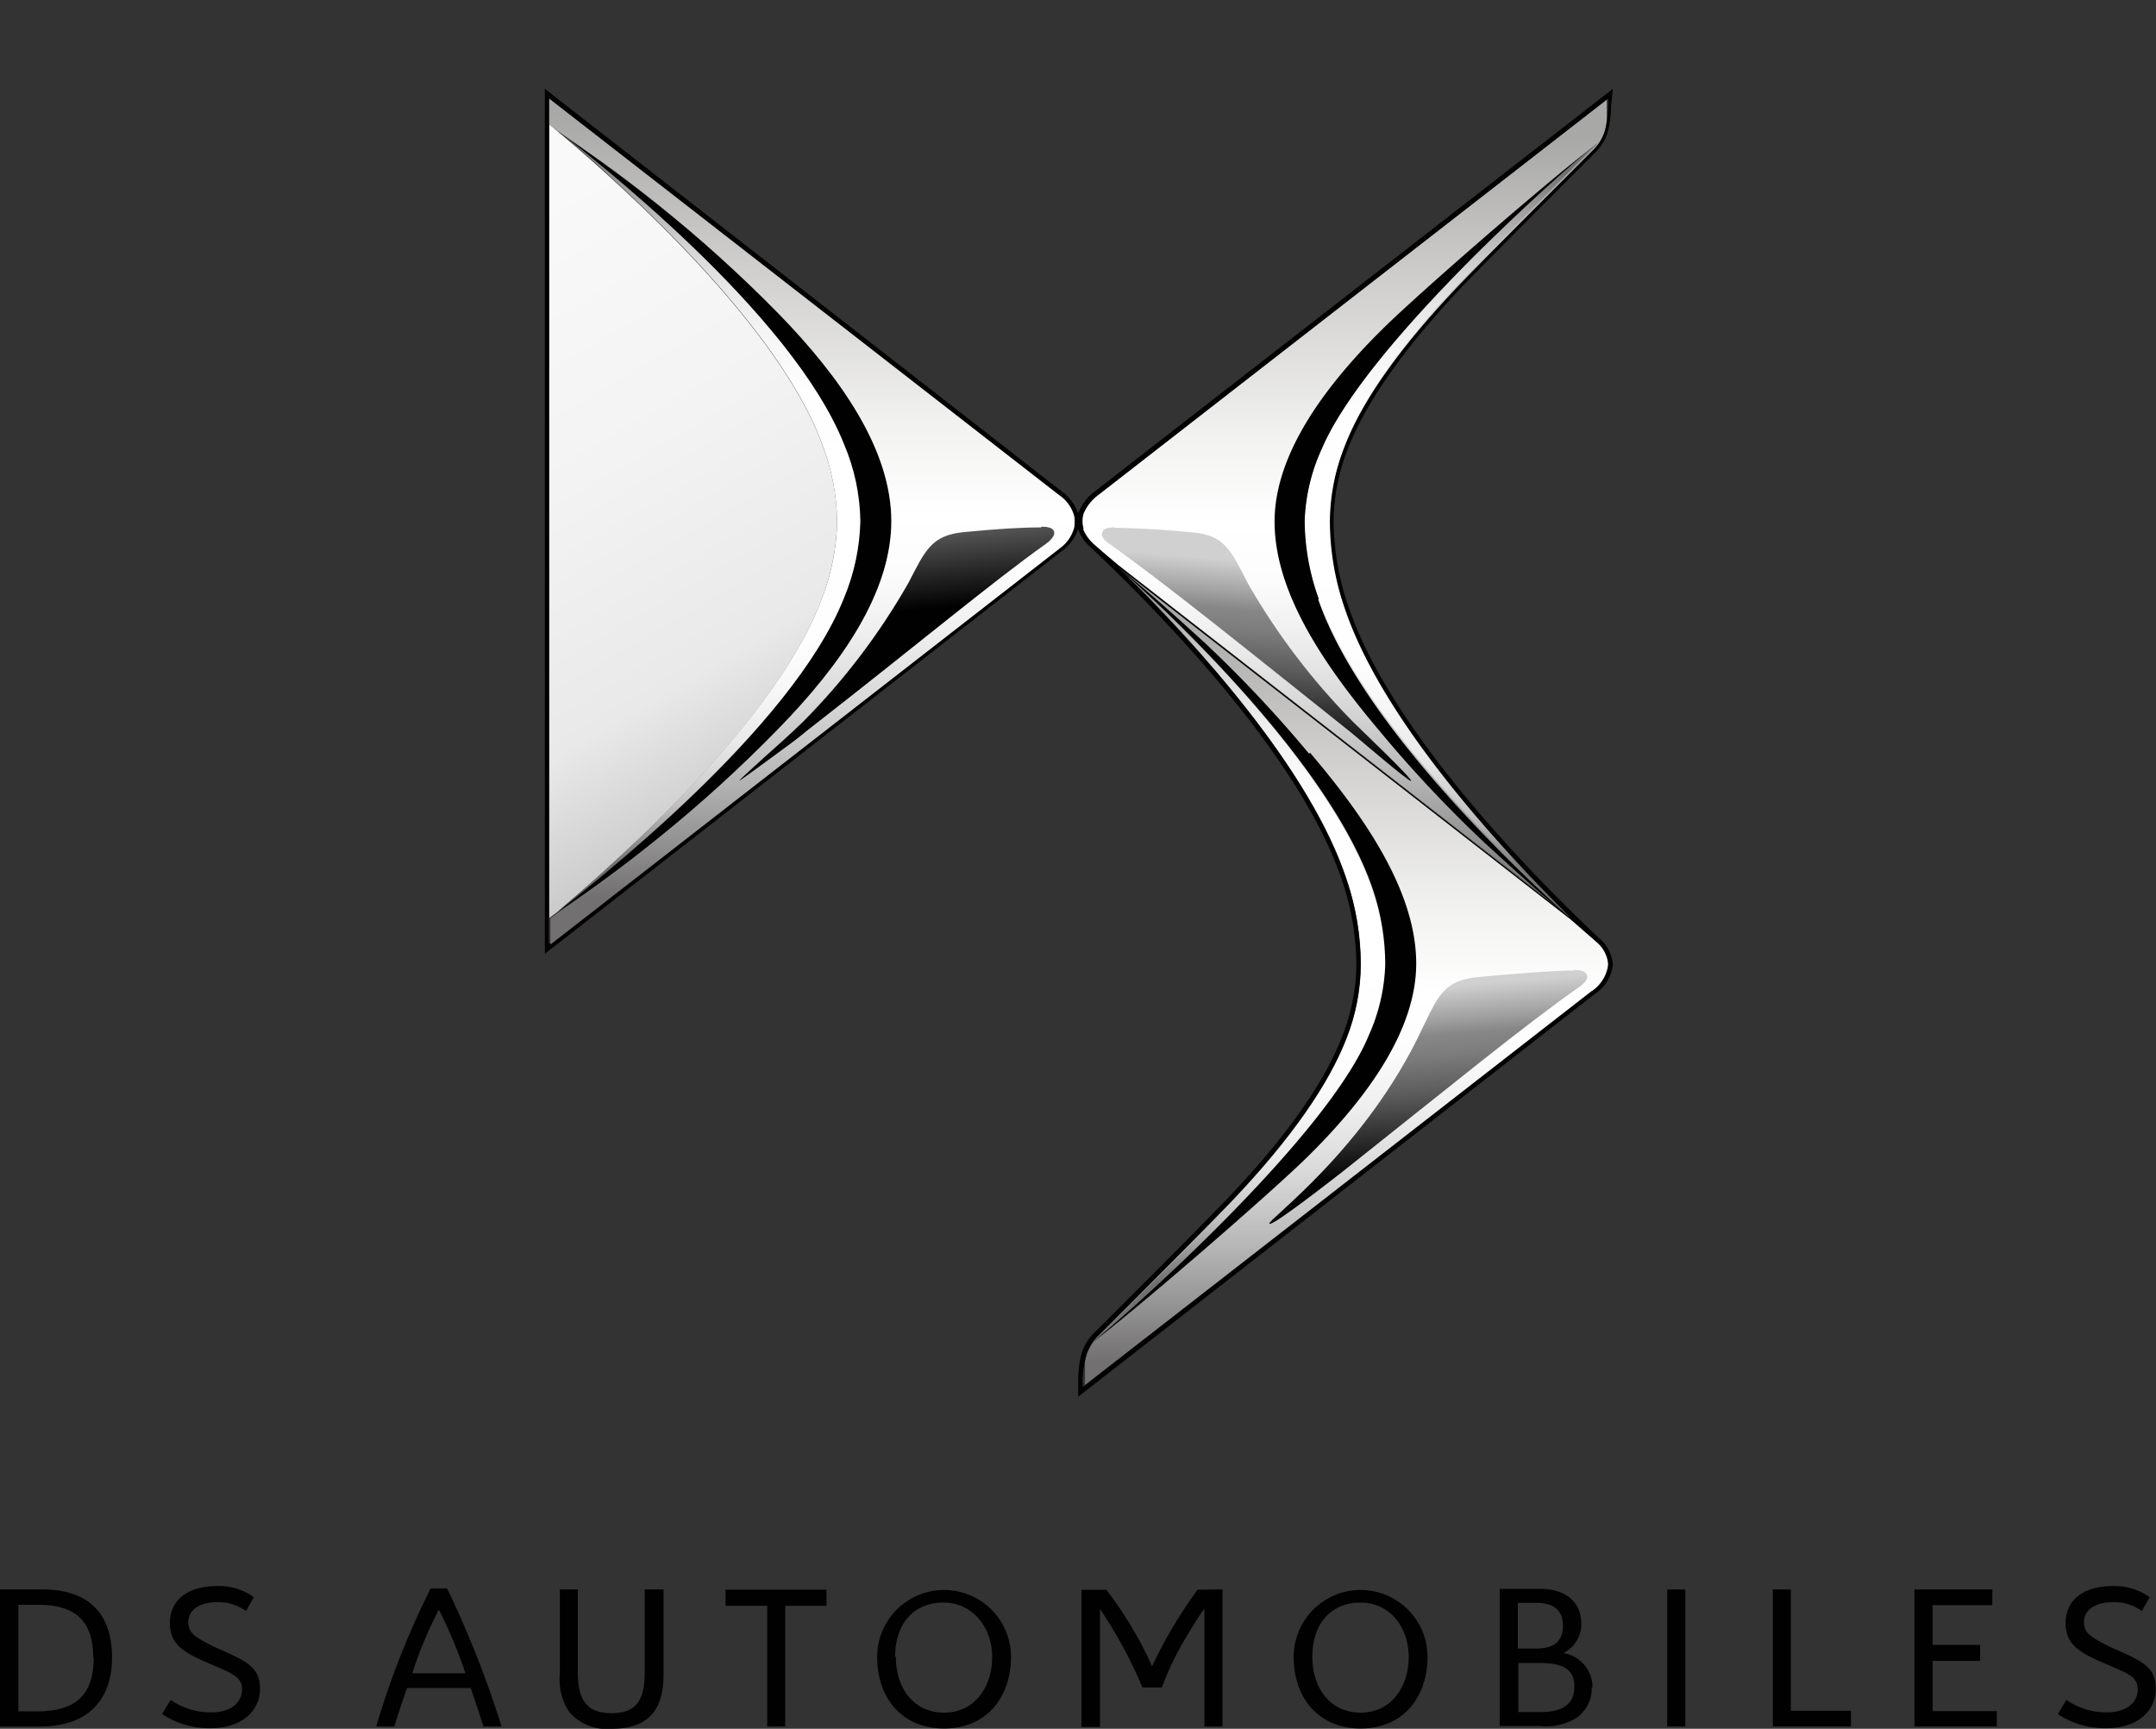 <svg xmlns="http://www.w3.org/2000/svg" xmlns:xlink="http://www.w3.org/1999/xlink" viewBox="0 0 152.39 122.2"><rect x="0" y="0" width="152.39" height="122.2" fill="#333333" stroke="none"/><defs><style>.cls-1{fill:none;}.cls-2{fill:#010101;}.cls-3{clip-path:url(#clip-path);}.cls-4{fill:url(#Névtelen_színátmenet_115);}.cls-5{clip-path:url(#clip-path-2);}.cls-6{fill:url(#Névtelen_színátmenet_114);}.cls-7{clip-path:url(#clip-path-3);}.cls-8{fill:url(#Névtelen_színátmenet_115-2);}.cls-9{clip-path:url(#clip-path-4);}.cls-10{fill:url(#Névtelen_színátmenet_116);}.cls-11{clip-path:url(#clip-path-5);}.cls-12{fill:url(#Névtelen_színátmenet_116-2);}.cls-13{clip-path:url(#clip-path-6);}.cls-14{fill:url(#Névtelen_színátmenet_117);}.cls-15{clip-path:url(#clip-path-7);}.cls-16{fill:url(#Névtelen_színátmenet_116-3);}.cls-17{clip-path:url(#clip-path-8);}.cls-18{fill:url(#Névtelen_színátmenet_114-2);}.cls-19{clip-path:url(#clip-path-9);}.cls-20{fill:url(#Névtelen_színátmenet_115-3);}.cls-21{clip-path:url(#clip-path-10);}.cls-22{fill:url(#Névtelen_színátmenet_114-3);}</style><clipPath id="clip-path" transform="translate(0 6.28)"><path class="cls-1" d="M95.19,55.9a18.86,18.86,0,0,1,1,6,14.42,14.42,0,0,1-1,5.19c-1.27,3.32-4,7.19-8.11,11.52-1.44,1.51-7.51,7.61-9.53,9.62a3.31,3.31,0,0,0-.86,1.72s0,.09,0,.14,0,.09,0,.14,0,.14,0,.21a.36.36,0,0,1,0,.14c0,.07,0,.16,0,.25v.12c0,.14,0,.25,0,.39v.46l36-28a2.59,2.59,0,0,0,1.16-1.88,2.33,2.33,0,0,0-.76-1.53c-.33-.3-1.91-1.67-1.91-1.67l-32.06-25C84.53,39.2,92.6,48.08,95.19,55.9"/></clipPath><linearGradient id="Névtelen_színátmenet_115" x1="712.35" y1="-1519.63" x2="713.65" y2="-1519.63" gradientTransform="translate(-67436.13 -31616.13) rotate(90) scale(44.44)" gradientUnits="userSpaceOnUse"><stop offset="0" stop-color="#a8a8a7"/><stop offset="0.04" stop-color="#a8a8a7"/><stop offset="0.2" stop-color="#cccbca"/><stop offset="0.4" stop-color="#f1f1f0"/><stop offset="0.51" stop-color="#fff"/><stop offset="0.58" stop-color="#fcfcfc"/><stop offset="0.65" stop-color="#efeeee"/><stop offset="0.73" stop-color="#d9d8d8"/><stop offset="0.81" stop-color="#bbbaba"/><stop offset="0.89" stop-color="#959495"/><stop offset="0.96" stop-color="#727070"/><stop offset="1" stop-color="#727070"/></linearGradient><clipPath id="clip-path-2" transform="translate(0 6.28)"><path class="cls-1" d="M111.31,62.32c-1.42,0-4.32.23-6.77.46s-2.83,1.21-4,3.62c-4,8.58-11,13.58-10.82,13.82s4.61-3.25,5.1-3.62c7.56-6,13-10.46,16.78-13.1.44-.3.65-.6.58-.83s-.32-.38-.85-.38c0,0,0,0-.07,0"/></clipPath><linearGradient id="Névtelen_színátmenet_114" x1="805.9" y1="-1455.7" x2="807.21" y2="-1455.7" gradientTransform="translate(-18645.55 -8264.87) rotate(85) scale(12.33)" gradientUnits="userSpaceOnUse"><stop offset="0" stop-color="#d0d0d0"/><stop offset="0.15" stop-color="#9e9e9e"/><stop offset="0.21" stop-color="#878787"/><stop offset="0.3" stop-color="#7c7c7c"/><stop offset="0.46" stop-color="#5b5b5b"/><stop offset="0.67" stop-color="#242424"/><stop offset="0.81" stop-color="#010101"/><stop offset="1" stop-color="#010101"/></linearGradient><clipPath id="clip-path-3" transform="translate(0 6.28)"><path class="cls-1" d="M77.62,28.68A3.23,3.23,0,0,0,76.55,30a1.81,1.81,0,0,0,0,1.11,2.71,2.71,0,0,0,.68,1c.25.25,1.8,1.55,1.8,1.55l32,24.9c-5.56-5.47-13.49-14.26-16-22a19.17,19.17,0,0,1-1-6,14.53,14.53,0,0,1,1-5.19c1.28-3.32,4-7.19,8.12-11.53,1.32-1.39,6.77-6.84,9.52-9.59a3.06,3.06,0,0,0,.86-1.77,6.89,6.89,0,0,0,.12-1.34V.7Z"/></clipPath><linearGradient id="Névtelen_színátmenet_115-2" x1="712.29" y1="-1519.57" x2="713.6" y2="-1519.57" gradientTransform="matrix(0, 44.3, -44.3, 0, -67220.2, -31546.89)" xlink:href="#Névtelen_színátmenet_115"/><clipPath id="clip-path-4" transform="translate(0 6.28)"><path class="cls-1" d="M93.41,25.53a13.31,13.31,0,0,0-1.16,5,16.39,16.39,0,0,0,1,5.51c3.29,9.42,15.58,20.48,17.76,22.42-5.57-5.47-13.47-14.23-16-22a19,19,0,0,1-1-6,14.43,14.43,0,0,1,1-5.2c1.27-3.31,4-7.18,8.11-11.52,1.32-1.39,6.77-6.84,9.53-9.6a2.35,2.35,0,0,0,.33-.37c-2.81,2.25-16.56,14.49-19.5,21.66"/></clipPath><linearGradient id="Névtelen_színátmenet_116" x1="633.17" y1="-1560.94" x2="634.47" y2="-1560.94" gradientTransform="matrix(0, -41.83, 41.83, 0, 65397.11, 26550.28)" gradientUnits="userSpaceOnUse"><stop offset="0" stop-color="#727070"/><stop offset="0.04" stop-color="#727070"/><stop offset="0.06" stop-color="#868585"/><stop offset="0.09" stop-color="#a6a5a4"/><stop offset="0.12" stop-color="#c3c1c1"/><stop offset="0.16" stop-color="#d8d8d8"/><stop offset="0.2" stop-color="#eaeaea"/><stop offset="0.26" stop-color="#f6f6f6"/><stop offset="0.33" stop-color="#fefefe"/><stop offset="0.51" stop-color="#fff"/><stop offset="0.65" stop-color="#fefefe"/><stop offset="0.72" stop-color="#f5f5f5"/><stop offset="0.78" stop-color="#e9e8e8"/><stop offset="0.83" stop-color="#d6d6d6"/><stop offset="0.87" stop-color="#bdbcbc"/><stop offset="0.91" stop-color="#a09e9e"/><stop offset="0.95" stop-color="#7c7b7c"/><stop offset="0.96" stop-color="#727070"/><stop offset="1" stop-color="#727070"/></linearGradient><clipPath id="clip-path-5" transform="translate(0 6.28)"><path class="cls-1" d="M79,33.76c5.59,5.47,13.66,14.35,16.23,22.16a18.91,18.91,0,0,1,1,6,14.34,14.34,0,0,1-1,5.19c-1.27,3.32-4,7.19-8.11,11.53-1.44,1.5-7.51,7.6-9.53,9.62a1.8,1.8,0,0,0-.3.37C80.08,86.34,93.8,74.1,96.75,67a13.5,13.5,0,0,0,1.16-5,16.4,16.4,0,0,0-1-5.51C93.62,46.9,81,35.61,79,33.76Z"/></clipPath><linearGradient id="Névtelen_színátmenet_116-2" x1="633.15" y1="-1560.94" x2="634.46" y2="-1560.94" gradientTransform="matrix(0, -41.99, 41.99, 0, 65626.12, 26678.6)" xlink:href="#Névtelen_színátmenet_116"/><clipPath id="clip-path-6" transform="translate(0 6.28)"><path class="cls-1" d="M38.83,2.5V58.61l.58-.44C41.57,56.34,54.67,45.37,58.1,36a16,16,0,0,0,1.07-5.45,15.76,15.76,0,0,0-1.07-5.45C54.67,15.79,41.57,4.82,39.41,3l-.58-.49Z"/></clipPath><linearGradient id="Névtelen_színátmenet_117" x1="701.35" y1="-1495.92" x2="702.66" y2="-1495.92" gradientTransform="translate(-61195.68 5240.04) rotate(60) scale(37.2)" gradientUnits="userSpaceOnUse"><stop offset="0" stop-color="#f9f9f9"/><stop offset="0.02" stop-color="#f9f9f9"/><stop offset="0.4" stop-color="#f3f3f3"/><stop offset="0.73" stop-color="#e9e9e9"/><stop offset="0.96" stop-color="#c7c6c6"/><stop offset="1" stop-color="#c7c6c6"/></linearGradient><clipPath id="clip-path-7" transform="translate(0 6.28)"><path class="cls-1" d="M39.41,2.94c2.16,1.84,15.26,12.8,18.69,22.14a16,16,0,0,1,1.07,5.45A15.76,15.76,0,0,1,58.1,36c-3.43,9.34-16.53,20.31-18.69,22.14C41.75,56.29,55.94,45.32,59.65,36a15,15,0,0,0,1.16-5.45,14.43,14.43,0,0,0-1.16-5.45C55.92,15.77,41.73,4.78,39.41,2.94Z"/></clipPath><linearGradient id="Névtelen_színátmenet_116-3" x1="633.59" y1="-1561.01" x2="634.9" y2="-1561.01" gradientTransform="matrix(0, -42.27, 42.27, 0, 66032.73, 26845.85)" xlink:href="#Névtelen_színátmenet_116"/><clipPath id="clip-path-8" transform="translate(0 6.28)"><path class="cls-1" d="M78.76,31c-.54,0-.77.1-.86.37s.14.54.58.84c3.73,2.64,9.22,7.07,16.78,13.1.49.37,4.36,3.73,4.48,3.61s-3.62-3.7-4.08-4.15a47.52,47.52,0,0,1-7.45-9.8c-1.22-2.37-1.64-3.41-3.94-3.62-2.45-.23-4-.3-5.44-.32a.08.08,0,0,0-.07,0"/></clipPath><linearGradient id="Névtelen_színátmenet_114-2" x1="817.27" y1="-1599.47" x2="818.58" y2="-1599.47" gradientTransform="matrix(-1.08, 12.34, 12.34, 1.08, 20704.54, -8318.26)" xlink:href="#Névtelen_színátmenet_114"/><clipPath id="clip-path-9" transform="translate(0 6.28)"><path class="cls-1" d="M38.83.7V2.53l.58.44c2,1.39,4.22,2.9,7.07,5.19A95.82,95.82,0,0,1,55,15.86C59.51,20.49,63,25.57,63,30.56S59.51,40.64,55,45.25A95.82,95.82,0,0,1,46.48,53c-2.85,2.3-5,3.8-7,5.2,0,0,0,0,0,0l-.58.44v1.85l36-28A2.6,2.6,0,0,0,76,30.58a2.6,2.6,0,0,0-1.16-1.88Z"/></clipPath><linearGradient id="Névtelen_színátmenet_115-3" x1="711.07" y1="-1520.02" x2="712.38" y2="-1520.02" gradientTransform="translate(-69500.3 -32532.43) rotate(90) scale(45.76)" xlink:href="#Névtelen_színátmenet_115"/><clipPath id="clip-path-10" transform="translate(0 6.28)"><path class="cls-1" d="M73.59,31c-1.42,0-3,.1-5.45.33-2.3.23-2.72,1.25-3.94,3.61a46.9,46.9,0,0,1-7.45,9.81c-.46.44-.92.88-1.41,1.32-2.16,1.93-3.11,2.81-3.08,2.83s1.23-.86,3.43-2.48c.51-.37,1-.76,1.46-1.14C64.78,39.34,70.2,34.8,73.93,32.16c.42-.31.63-.61.58-.84s-.32-.37-.85-.37a.11.11,0,0,1-.07,0"/></clipPath><linearGradient id="Névtelen_színátmenet_114-3" x1="804.91" y1="-1455.27" x2="806.21" y2="-1455.27" gradientTransform="matrix(1.08, 12.31, -12.31, 1.08, -18725.56, -8306.14)" xlink:href="#Névtelen_színátmenet_114"/></defs><g id="Réteg_2" data-name="Réteg 2"><g id="Réteg_1" data-name="Réteg 1"><path class="cls-2" d="M3,106.07c3.29,0,4.92,1.73,4.92,4.82,0,2.92-1.63,4.87-5.08,4.87H0v-9.69Zm3.59,4.82c0-2.58-1.27-3.73-3.82-3.73H1.3v7.53H2.62c2.81,0,4-1.23,4-3.8" transform="translate(0 6.28)"/><path class="cls-2" d="M17.39,107.6a3.31,3.31,0,0,0-2-.63c-1.41,0-2.08.63-2.08,1.41s.48,1.07,1.81,1.74c2.27,1,3.26,1.39,3.26,3,0,1.28-1,2.76-3.52,2.76a6.07,6.07,0,0,1-3.41-1l.61-1a5,5,0,0,0,2.87.88c1.46,0,2.18-.75,2.18-1.63s-.67-1.11-2.27-1.8c-2-.84-2.83-1.44-2.83-2.88s1-2.62,3.41-2.62a4.18,4.18,0,0,1,2.52.79Z" transform="translate(0 6.28)"/><path class="cls-2" d="M35.45,115.76H34.17c-.28-.88-.58-1.79-.9-2.72h-4.5c-.32.91-.62,1.81-.9,2.72H26.59A58.87,58.87,0,0,1,30.44,106H31.6a71.47,71.47,0,0,1,3.85,9.76M32.9,112a33.19,33.19,0,0,0-1.88-4.5,28.86,28.86,0,0,0-1.88,4.5Z" transform="translate(0 6.28)"/><path class="cls-2" d="M45.63,106.07H46.9v6c0,2-.63,3.85-3.66,3.85a3.51,3.51,0,0,1-3-1.18,4.11,4.11,0,0,1-.67-2.67v-6h1.27v5.75c0,1.66.33,3,2.37,3s2.36-1.27,2.36-3v-5.75Z" transform="translate(0 6.28)"/><polygon class="cls-2" points="55.5 122.04 54.23 122.04 54.23 113.51 51.28 113.51 51.28 112.37 58.42 112.37 58.42 113.51 55.5 113.51 55.5 122.04"/><path class="cls-2" d="M62,110.84a4.73,4.73,0,1,1,9.46,0c0,2.74-1.63,5.06-4.73,5.06-2.9,0-4.73-2.07-4.73-5.06m1.32,0c0,2.13,1.2,3.94,3.41,3.94s3.4-1.87,3.4-3.94S68.76,107,66.68,107s-3.41,1.48-3.41,3.82" transform="translate(0 6.28)"/><path class="cls-2" d="M86.41,106.07v9.69H85.13v-8.33c-.44.58-1.34,2.07-1.74,2.79A21.26,21.26,0,0,0,82.12,113H80.75a31.86,31.86,0,0,0-3-5.54v8.33H76.44v-9.69H78.2a25.75,25.75,0,0,1,2,3,22,22,0,0,1,1.23,2.41,31.76,31.76,0,0,1,3.22-5.42Z" transform="translate(0 6.28)"/><path class="cls-2" d="M91.44,110.84a4.73,4.73,0,1,1,9.46,0c0,2.74-1.63,5.06-4.73,5.06-2.88,0-4.73-2.07-4.73-5.06m1.32,0c0,2.13,1.2,3.94,3.41,3.94s3.4-1.87,3.4-3.94S98.25,107,96.17,107s-3.41,1.48-3.41,3.82" transform="translate(0 6.28)"/><path class="cls-2" d="M112.51,113a2.55,2.55,0,0,1-1.07,2.14,4,4,0,0,1-2.59.58H106v-9.69h2.85c1.9,0,2.92,1,2.92,2.48a2.29,2.29,0,0,1-1.27,2.06,2.44,2.44,0,0,1,2.06,2.43m-5.28-2.75h1.27c1.18,0,1.92-.42,1.92-1.6s-.71-1.63-1.92-1.63h-1.27Zm4,2.68c0-1.34-1-1.66-2.5-1.66h-1.46v3.47h1.57c1.67,0,2.39-.65,2.39-1.81" transform="translate(0 6.28)"/><rect class="cls-2" x="117.84" y="112.35" width="1.28" height="9.69"/><polygon class="cls-2" points="126.58 120.93 130.83 120.93 130.83 122.04 125.31 122.04 125.31 112.35 126.58 112.35 126.58 120.93"/><polygon class="cls-2" points="136.6 113.46 136.6 116.27 139.96 116.27 139.96 117.4 136.6 117.4 136.6 120.95 141.14 120.95 141.14 122.04 135.32 122.04 135.32 112.35 140.82 112.35 140.82 113.46 136.6 113.46"/><path class="cls-2" d="M151.39,107.6a3.3,3.3,0,0,0-2-.63c-1.42,0-2.09.63-2.09,1.41s.49,1.07,1.81,1.74c2.27,1,3.27,1.39,3.27,3,0,1.28-1,2.76-3.53,2.76a6,6,0,0,1-3.4-1l.6-1a5,5,0,0,0,2.87.88c1.46,0,2.18-.75,2.18-1.63s-.67-1.11-2.27-1.8c-2-.84-2.83-1.44-2.83-2.88s1-2.62,3.41-2.62a4.23,4.23,0,0,1,2.53.79Z" transform="translate(0 6.28)"/><g class="cls-3"><rect class="cls-4" x="76.55" y="40.02" width="37.12" height="58.05"/></g><g class="cls-5"><polygon class="cls-6" points="112.12 66.61 113.86 86.48 89.72 88.61 87.98 68.72 112.12 66.61"/></g><g class="cls-7"><rect class="cls-8" x="76.41" y="6.96" width="37.16" height="57.87"/></g><path class="cls-2" d="M93.22,36.07a16.6,16.6,0,0,1-1-5.51,13.29,13.29,0,0,1,1.16-5c2.95-7.15,16.69-19.41,19.5-21.66,0,0,0,0,0,0C110.49,5.59,100.36,14.35,97.7,17c-4.32,4.27-7.61,9-7.61,13.59,0,5.05,3.53,10.2,7.51,14.91a88.22,88.22,0,0,0,7.33,7.79c2.53,2.31,4.24,3.87,6,5.28-2.06-1.88-14.47-13-17.76-22.49" transform="translate(0 6.28)"/><g class="cls-9"><rect class="cls-10" x="92.27" y="10.15" width="20.66" height="54.64"/></g><g class="cls-11"><rect class="cls-12" x="77.23" y="40.04" width="20.66" height="54.83"/></g><path class="cls-2" d="M92.53,47A88.22,88.22,0,0,0,85.2,39.2c-2.53-2.31-4.43-4-6.24-5.44,2.07,1.85,14.68,13.14,18,22.62a16.66,16.66,0,0,1,.95,5.52,13.14,13.14,0,0,1-1.16,5c-2.94,7.14-16.67,19.38-19.49,21.66,0,0,0,0,0,0,2.48-1.78,12.59-10.52,15.23-13.14,4.32-4.27,7.61-9,7.61-13.59,0-5-3.5-10.2-7.51-14.91" transform="translate(0 6.28)"/><path class="cls-2" d="M63,30.56c0,5-3.46,10.08-7.95,14.69A95.82,95.82,0,0,1,46.48,53c-2.85,2.3-5,3.83-7.07,5.2C41.75,56.31,55.94,45.35,59.65,36a15,15,0,0,0,1.16-5.44,14.43,14.43,0,0,0-1.16-5.45C55.92,15.77,41.73,4.8,39.41,3c2,1.39,4.22,2.92,7.07,5.19A95.82,95.82,0,0,1,55,15.86C59.51,20.47,63,25.57,63,30.56" transform="translate(0 6.28)"/><g class="cls-13"><polygon class="cls-14" points="54.09 0 83.44 50.87 43.91 73.68 14.54 22.81 54.09 0"/></g><g class="cls-15"><rect class="cls-16" x="39.41" y="9.23" width="21.4" height="55.2"/></g><path class="cls-2" d="M113.14,60.14c-2.65-2.5-14.66-13.91-17.88-23.69a18.91,18.91,0,0,1-1-5.89,14.24,14.24,0,0,1,1-5.08c1.46-3.83,4.73-7.93,8-11.41,1.41-1.48,7.53-7.6,9.55-9.62a3.41,3.41,0,0,0,.9-1.69,8.58,8.58,0,0,0,.17-1.62L114,0,77.43,28.42A3.51,3.51,0,0,0,76.21,30,3.29,3.29,0,0,0,75,28.42L38.51,0V61.14L75,32.71a3.33,3.33,0,0,0,1.21-1.6A2.69,2.69,0,0,0,77,32.32C79.64,34.82,91.65,46.23,94.87,56a18.81,18.81,0,0,1,1,5.89,14.24,14.24,0,0,1-1,5.08c-1.46,3.82-4.73,7.93-8.05,11.4C85.41,79.87,79.29,86,77.27,88a3.49,3.49,0,0,0-.9,1.69,7.86,7.86,0,0,0-.16,1.62l0,1.14L112.7,64A2.84,2.84,0,0,0,114,61.9a2.7,2.7,0,0,0-.85-1.76M74.79,32.43l-36,28V.7l36,28A2.6,2.6,0,0,1,76,30.58a2.52,2.52,0,0,1-1.16,1.85m1.76-1.32a1.81,1.81,0,0,1,0-1.11,3.23,3.23,0,0,1,1.07-1.32l36-28v.47a11.41,11.41,0,0,1-.12,1.34,3.19,3.19,0,0,1-.86,1.76c-2.75,2.76-8.2,8.21-9.52,9.62C99,18.2,96.24,22.07,95,25.39a14.53,14.53,0,0,0-1,5.19,18.93,18.93,0,0,0,1,6c2.55,7.74,10.48,16.51,16,22L79,33.64s-1.55-1.3-1.8-1.55a3.14,3.14,0,0,1-.68-1m36,32.67-36,28v-.46A7.67,7.67,0,0,1,76.67,90a3.4,3.4,0,0,1,.86-1.77c2-2,8.11-8.11,9.53-9.62,4.1-4.31,6.83-8.2,8.11-11.52a14.4,14.4,0,0,0,1-5.19,18.65,18.65,0,0,0-1-6C92.6,48.08,84.51,39.2,78.94,33.73L111,58.7s1.58,1.37,1.91,1.67a2.28,2.28,0,0,1,.76,1.53,2.67,2.67,0,0,1-1.16,1.88" transform="translate(0 6.28)"/><g class="cls-17"><polygon class="cls-18" points="78.01 35.33 76.28 55.13 99.64 57.17 101.38 37.4 78.01 35.33"/></g><g class="cls-19"><rect class="cls-20" x="38.83" y="6.98" width="37.12" height="59.77"/></g><g class="cls-21"><polygon class="cls-22" points="74.42 35.31 76.16 55.13 52.4 57.2 50.68 37.4 74.42 35.31"/></g></g></g></svg>